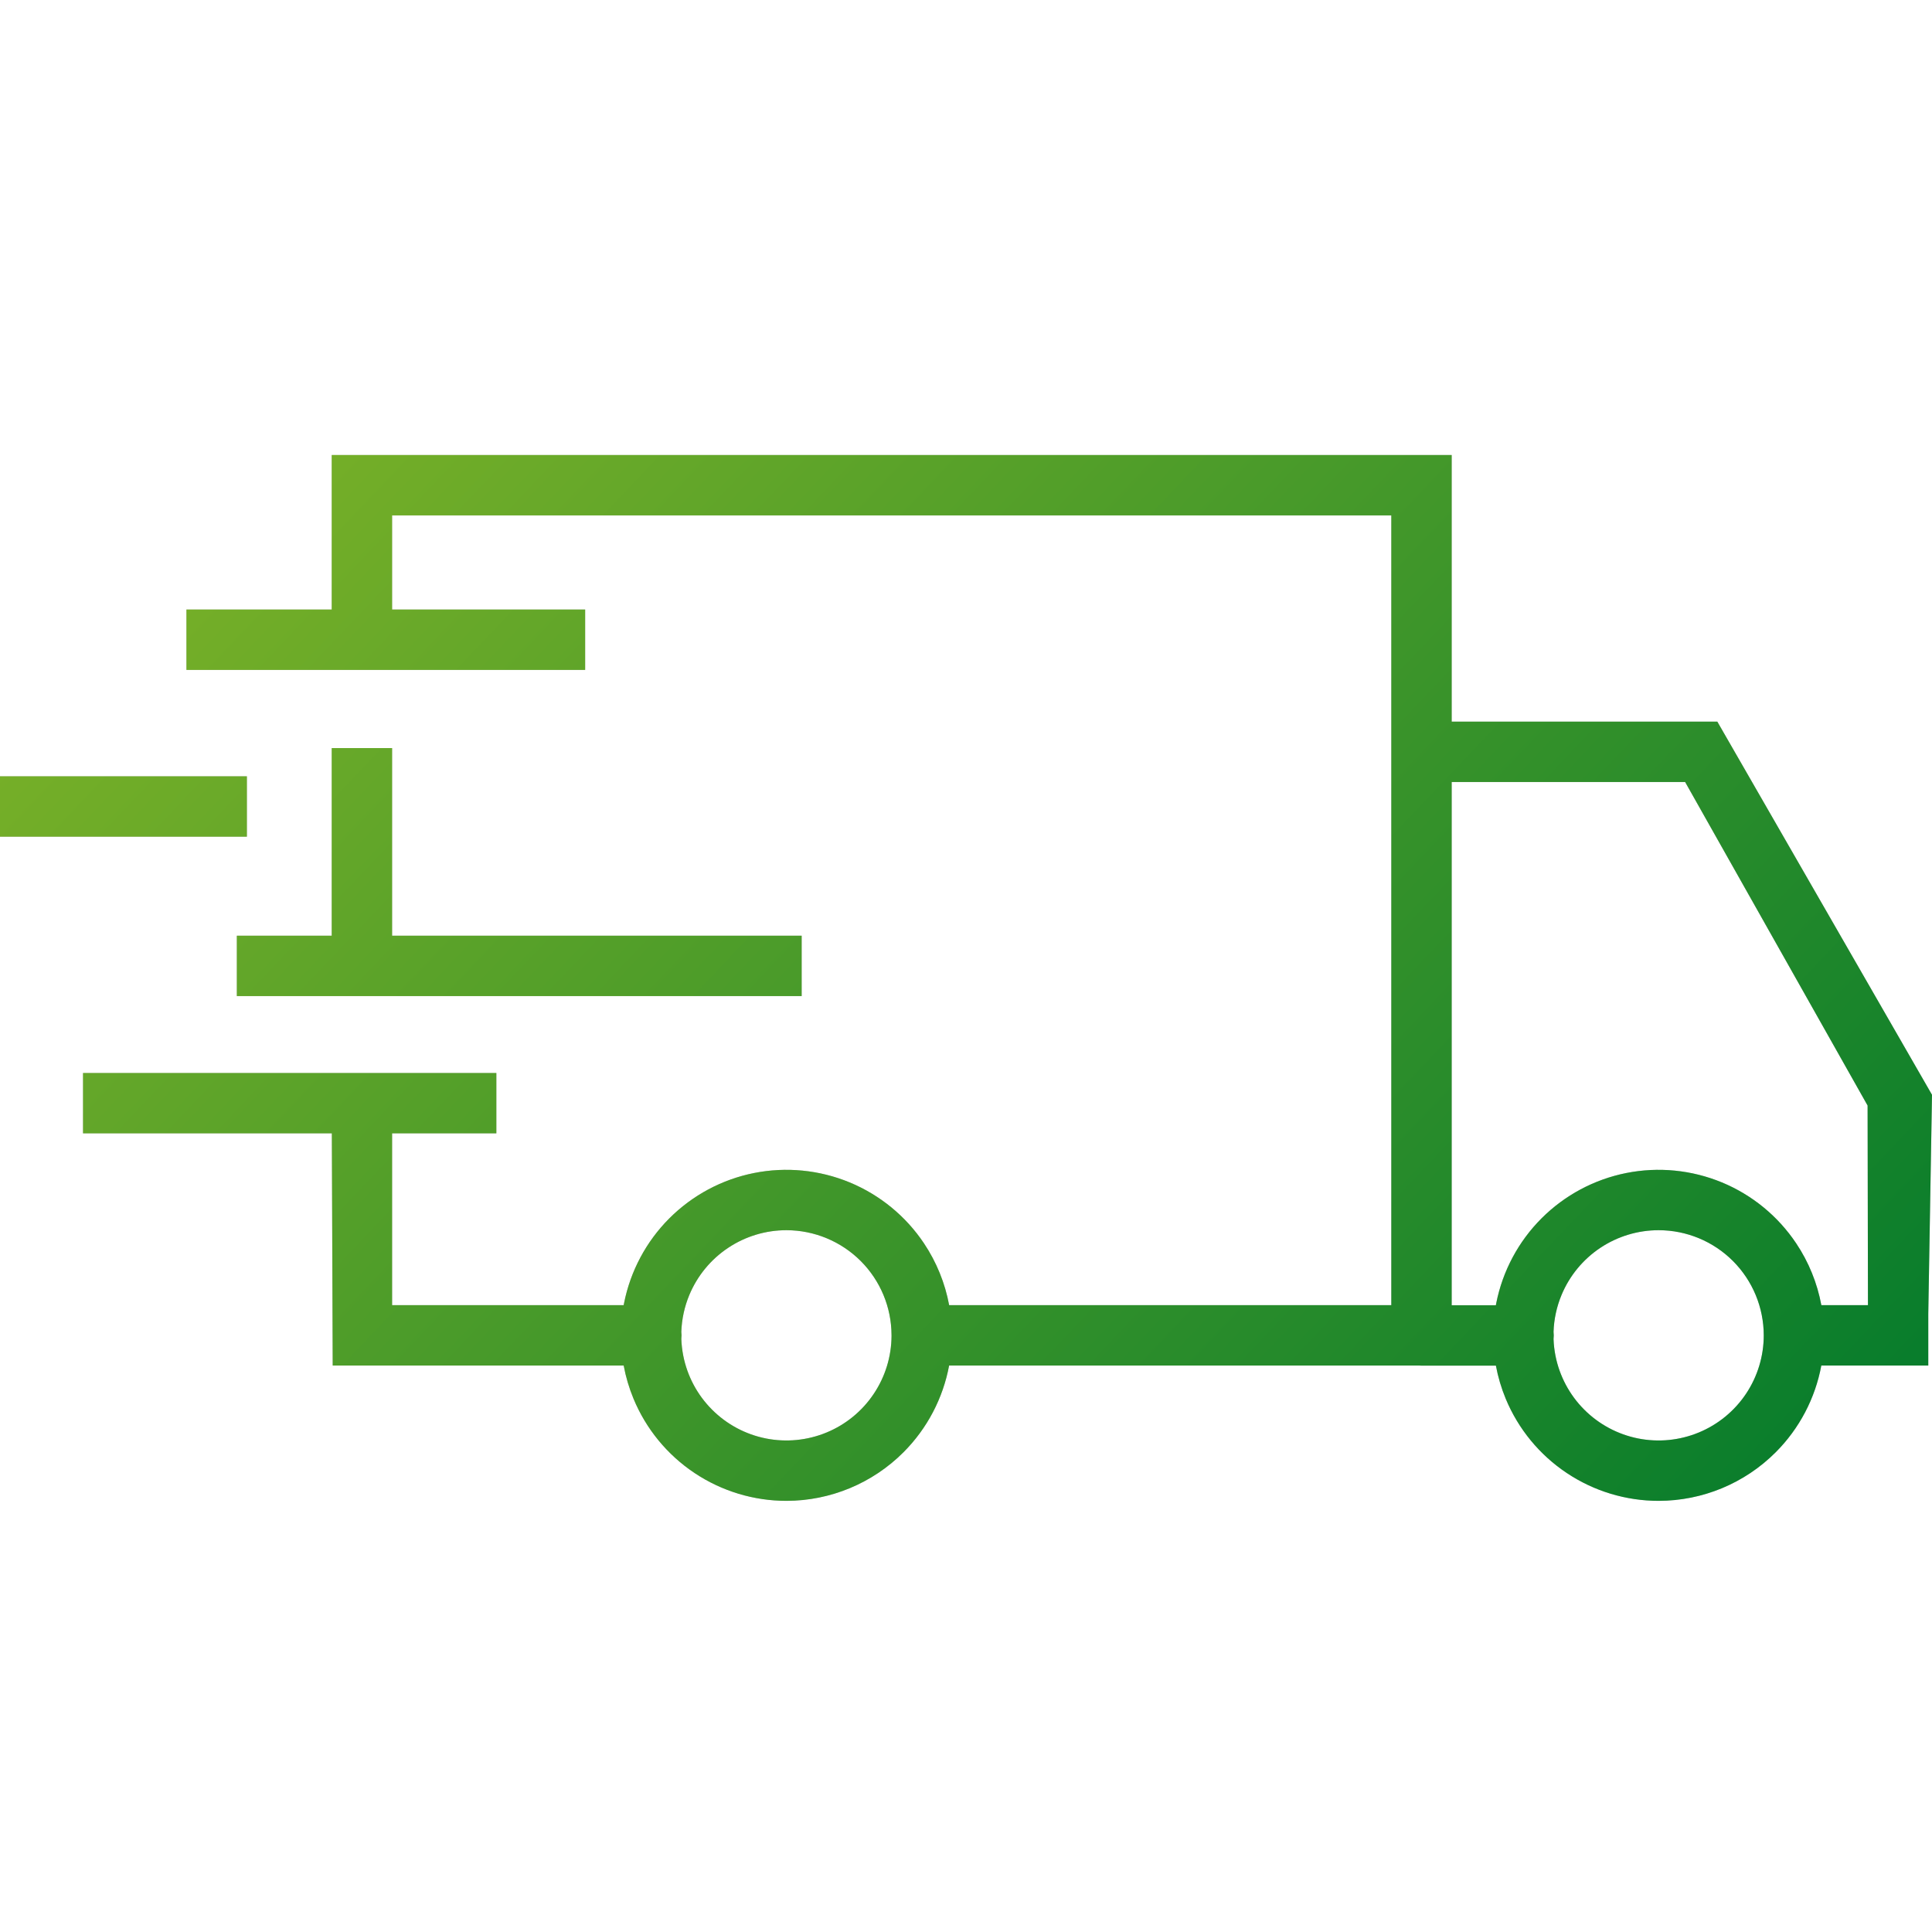 <svg width="80" height="80" viewBox="0 0 80 80" fill="none" xmlns="http://www.w3.org/2000/svg">
<g clip-path="url(#clip0_160_296)">
<path fill-rule="evenodd" clip-rule="evenodd" d="M60.111 54.048H61.94C61.946 54.019 61.951 53.989 61.957 53.959C62.221 52.63 62.873 51.408 63.832 50.449C64.79 49.49 66.011 48.837 67.341 48.572C68.67 48.307 70.048 48.443 71.301 48.961C72.554 49.48 73.624 50.358 74.377 51.485C74.897 52.262 75.249 53.133 75.418 54.043H77.348L77.333 45.778L69.778 32.382H60.111V54.048ZM57.611 31.127V21.342H16.236V25.24H24.23V25.606V26.49V27.374V27.74H14.992C14.99 27.74 14.988 27.74 14.986 27.74C14.985 27.74 14.983 27.74 14.981 27.74H7.72V27.374V26.49V25.606V25.24H13.736L13.736 18.842L60.111 18.842V29.882L71.111 29.882L80 45.333L79.846 54.398C79.846 54.967 79.846 56.543 79.846 56.543H75.417C75.166 57.895 74.512 59.151 73.526 60.137C72.242 61.422 70.501 62.145 68.684 62.147C67.329 62.148 66.003 61.747 64.876 60.994C63.748 60.242 62.869 59.172 62.349 57.92C62.165 57.476 62.029 57.016 61.942 56.548H58.861C58.824 56.548 58.787 56.547 58.75 56.543H39.301C39.049 57.895 38.395 59.15 37.41 60.136C36.127 61.42 34.386 62.144 32.57 62.147C31.214 62.148 29.889 61.747 28.761 60.995C27.633 60.243 26.753 59.173 26.234 57.921C26.049 57.475 25.912 57.013 25.825 56.543H13.777L13.741 46.93H3.438V46.564V45.68V44.796V44.43H14.986H20.553V44.796V45.68V46.564V46.93H16.236V54.043H25.825C25.83 54.016 25.835 53.988 25.841 53.961C26.105 52.631 26.757 51.409 27.715 50.45C28.673 49.491 29.894 48.837 31.224 48.572C32.553 48.307 33.932 48.443 35.184 48.961C36.437 49.48 37.508 50.358 38.261 51.485C38.78 52.262 39.133 53.133 39.302 54.043H57.611L57.611 31.132L57.611 31.127ZM36.916 55.27C36.91 54.125 36.452 53.029 35.643 52.218C34.828 51.403 33.723 50.943 32.57 50.94C31.709 50.939 30.866 51.193 30.15 51.671C29.433 52.148 28.874 52.828 28.543 53.623C28.341 54.109 28.23 54.624 28.212 55.145C28.218 55.194 28.221 55.243 28.221 55.293C28.221 55.343 28.218 55.393 28.212 55.442C28.22 55.675 28.247 55.908 28.293 56.139C28.46 56.984 28.874 57.76 29.483 58.369C30.091 58.979 30.867 59.394 31.712 59.563C32.556 59.731 33.432 59.645 34.228 59.316C35.024 58.987 35.704 58.429 36.182 57.713C36.657 57.003 36.912 56.17 36.917 55.317L36.916 55.293L36.916 55.27ZM64.338 55.298C64.338 55.349 64.335 55.399 64.329 55.449C64.337 55.68 64.364 55.911 64.409 56.14C64.577 56.984 64.991 57.761 65.6 58.37C66.208 58.979 66.984 59.394 67.828 59.563C68.673 59.731 69.549 59.645 70.344 59.316C71.14 58.987 71.82 58.429 72.299 57.713C72.777 56.997 73.033 56.155 73.033 55.294C73.032 54.14 72.574 53.034 71.759 52.217C70.944 51.401 69.838 50.942 68.684 50.94C67.823 50.939 66.981 51.194 66.265 51.671C65.548 52.149 64.989 52.829 64.659 53.624C64.457 54.11 64.346 54.626 64.329 55.146C64.335 55.196 64.338 55.247 64.338 55.298ZM16.236 38.745V30.977H15.87H14.986H14.102H13.736V38.745H9.807V39.111V39.995V40.879V41.245H33.195V40.879V39.995V39.111V38.745H16.236ZM10.223 34.645H-0.527C-0.859 34.645 -1.177 34.513 -1.411 34.279C-1.646 34.044 -1.777 33.727 -1.777 33.395C-1.777 33.063 -1.646 32.745 -1.411 32.511C-1.177 32.277 -0.859 32.145 -0.527 32.145H10.223V32.511V33.395V34.279V34.645Z" fill="#C4C4C4"/>
<path fill-rule="evenodd" clip-rule="evenodd" d="M60.111 54.048H61.94C61.946 54.019 61.951 53.989 61.957 53.959C62.221 52.63 62.873 51.408 63.832 50.449C64.79 49.49 66.011 48.837 67.341 48.572C68.67 48.307 70.048 48.443 71.301 48.961C72.554 49.48 73.624 50.358 74.377 51.485C74.897 52.262 75.249 53.133 75.418 54.043H77.348L77.333 45.778L69.778 32.382H60.111V54.048ZM57.611 31.127V21.342H16.236V25.24H24.23V25.606V26.49V27.374V27.74H14.992C14.99 27.74 14.988 27.74 14.986 27.74C14.985 27.74 14.983 27.74 14.981 27.74H7.72V27.374V26.49V25.606V25.24H13.736L13.736 18.842L60.111 18.842V29.882L71.111 29.882L80 45.333L79.846 54.398C79.846 54.967 79.846 56.543 79.846 56.543H75.417C75.166 57.895 74.512 59.151 73.526 60.137C72.242 61.422 70.501 62.145 68.684 62.147C67.329 62.148 66.003 61.747 64.876 60.994C63.748 60.242 62.869 59.172 62.349 57.92C62.165 57.476 62.029 57.016 61.942 56.548H58.861C58.824 56.548 58.787 56.547 58.75 56.543H39.301C39.049 57.895 38.395 59.15 37.41 60.136C36.127 61.42 34.386 62.144 32.57 62.147C31.214 62.148 29.889 61.747 28.761 60.995C27.633 60.243 26.753 59.173 26.234 57.921C26.049 57.475 25.912 57.013 25.825 56.543H13.777L13.741 46.93H3.438V46.564V45.68V44.796V44.43H14.986H20.553V44.796V45.68V46.564V46.93H16.236V54.043H25.825C25.83 54.016 25.835 53.988 25.841 53.961C26.105 52.631 26.757 51.409 27.715 50.45C28.673 49.491 29.894 48.837 31.224 48.572C32.553 48.307 33.932 48.443 35.184 48.961C36.437 49.48 37.508 50.358 38.261 51.485C38.78 52.262 39.133 53.133 39.302 54.043H57.611L57.611 31.132L57.611 31.127ZM36.916 55.27C36.91 54.125 36.452 53.029 35.643 52.218C34.828 51.403 33.723 50.943 32.57 50.94C31.709 50.939 30.866 51.193 30.15 51.671C29.433 52.148 28.874 52.828 28.543 53.623C28.341 54.109 28.23 54.624 28.212 55.145C28.218 55.194 28.221 55.243 28.221 55.293C28.221 55.343 28.218 55.393 28.212 55.442C28.22 55.675 28.247 55.908 28.293 56.139C28.46 56.984 28.874 57.76 29.483 58.369C30.091 58.979 30.867 59.394 31.712 59.563C32.556 59.731 33.432 59.645 34.228 59.316C35.024 58.987 35.704 58.429 36.182 57.713C36.657 57.003 36.912 56.17 36.917 55.317L36.916 55.293L36.916 55.27ZM64.338 55.298C64.338 55.349 64.335 55.399 64.329 55.449C64.337 55.68 64.364 55.911 64.409 56.14C64.577 56.984 64.991 57.761 65.6 58.37C66.208 58.979 66.984 59.394 67.828 59.563C68.673 59.731 69.549 59.645 70.344 59.316C71.14 58.987 71.82 58.429 72.299 57.713C72.777 56.997 73.033 56.155 73.033 55.294C73.032 54.14 72.574 53.034 71.759 52.217C70.944 51.401 69.838 50.942 68.684 50.94C67.823 50.939 66.981 51.194 66.265 51.671C65.548 52.149 64.989 52.829 64.659 53.624C64.457 54.11 64.346 54.626 64.329 55.146C64.335 55.196 64.338 55.247 64.338 55.298ZM16.236 38.745V30.977H15.87H14.986H14.102H13.736V38.745H9.807V39.111V39.995V40.879V41.245H33.195V40.879V39.995V39.111V38.745H16.236ZM10.223 34.645H-0.527C-0.859 34.645 -1.177 34.513 -1.411 34.279C-1.646 34.044 -1.777 33.727 -1.777 33.395C-1.777 33.063 -1.646 32.745 -1.411 32.511C-1.177 32.277 -0.859 32.145 -0.527 32.145H10.223V32.511V33.395V34.279V34.645Z" fill="url(#paint0_linear_160_296)"/>
</g>
<defs>
<linearGradient id="paint0_linear_160_296" x1="-15.531" y1="10.862" x2="61.317" y2="83.841" gradientUnits="userSpaceOnUse">
<stop stop-color="#9BC027"/>
<stop offset="1" stop-color="#00792C"/>
</linearGradient>
<clipPath id="clip0_160_296">
<rect width="80" height="80" fill="white"/>
</clipPath>
</defs>
</svg>
